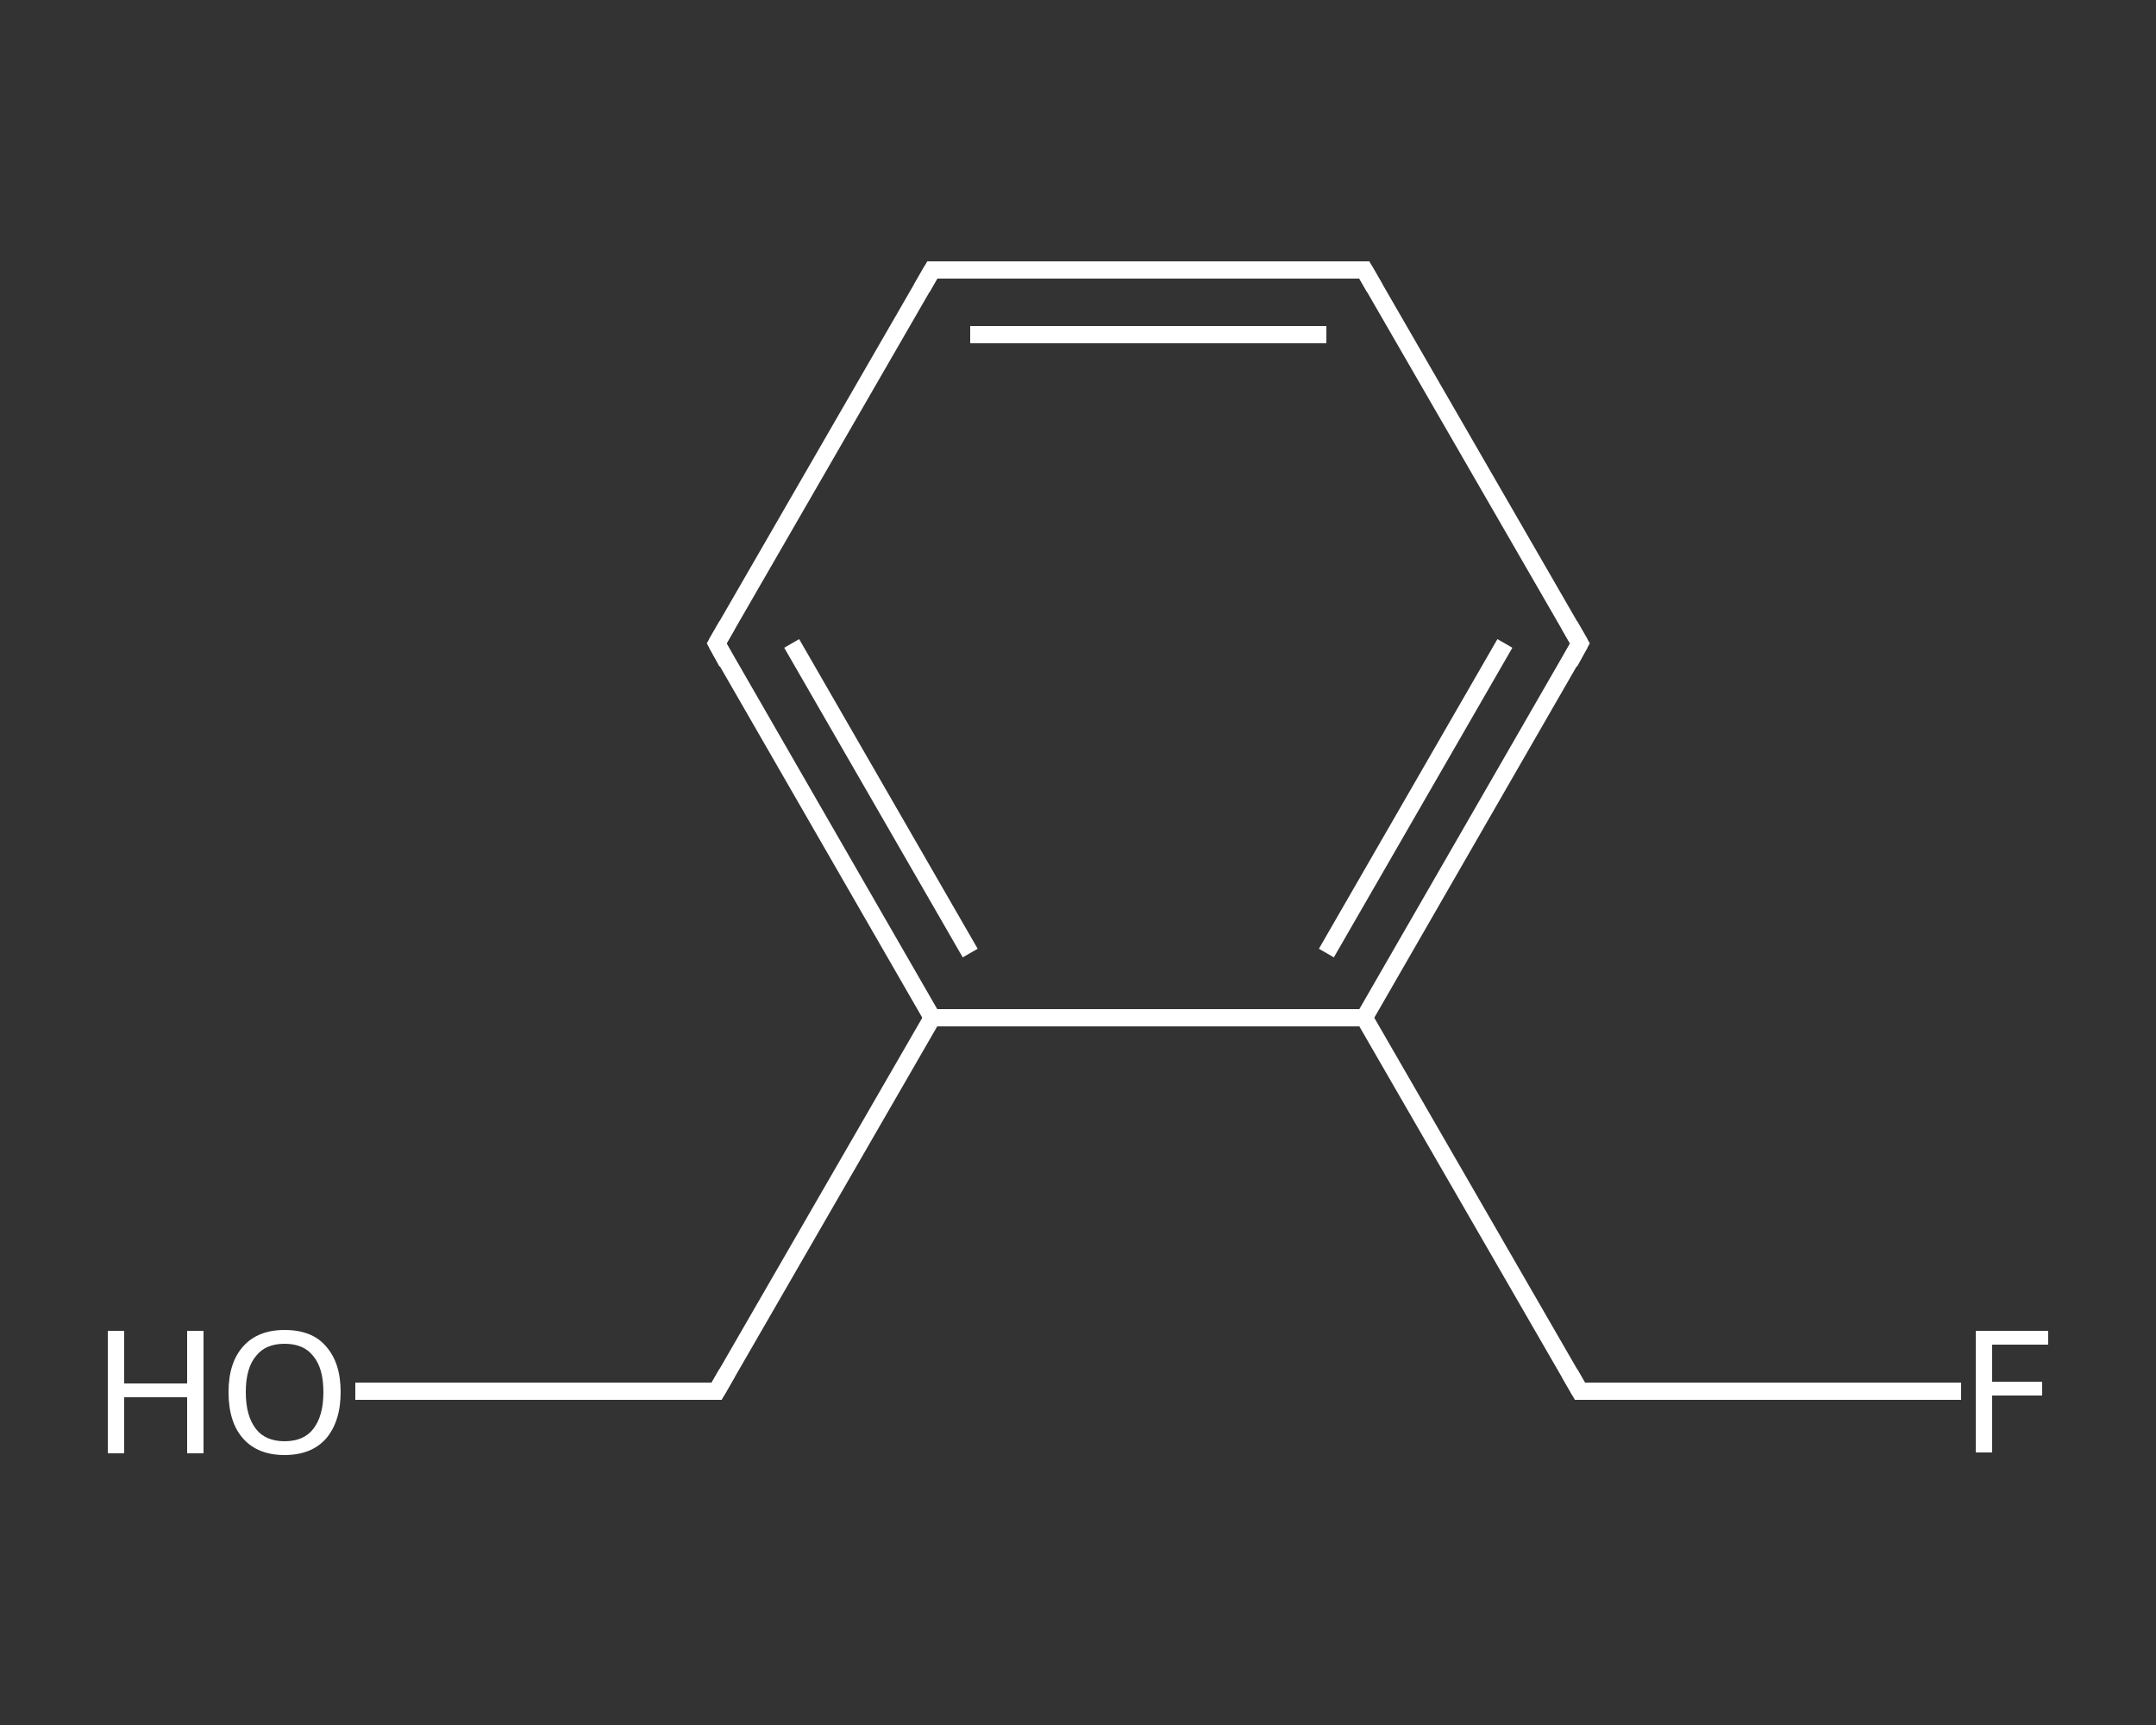 <?xml version='1.0' encoding='iso-8859-1'?>
<svg version='1.1' baseProfile='full'
              xmlns='http://www.w3.org/2000/svg'
                      xmlns:rdkit='http://www.rdkit.org/xml'
                      xmlns:xlink='http://www.w3.org/1999/xlink'
                  xml:space='preserve'
width='250px' height='200px' viewBox='0 0 250 200'>
<rect x="0" y="0" width="250" height="200" fill="#333333" stroke="none"/>
<!-- END OF HEADER -->
<rect style='opacity:1.0;fill:transparent;stroke:none' width='250.0' height='200.0' x='0.0' y='0.0'> </rect>
<path class='bond-0 atom-0 atom-1' d='M 41.2,161.3 L 62.1,161.3' style='fill:none;fill-rule:evenodd;stroke:#FFFFFF;stroke-width:2.0px;stroke-linecap:butt;stroke-linejoin:miter;stroke-opacity:1' />
<path class='bond-0 atom-0 atom-1' d='M 62.1,161.3 L 83.1,161.3' style='fill:none;fill-rule:evenodd;stroke:#FFFFFF;stroke-width:2.0px;stroke-linecap:butt;stroke-linejoin:miter;stroke-opacity:1' />
<path class='bond-1 atom-1 atom-2' d='M 83.1,161.3 L 108.1,118.0' style='fill:none;fill-rule:evenodd;stroke:#FFFFFF;stroke-width:2.0px;stroke-linecap:butt;stroke-linejoin:miter;stroke-opacity:1' />
<path class='bond-2 atom-2 atom-3' d='M 108.1,118.0 L 83.1,74.6' style='fill:none;fill-rule:evenodd;stroke:#FFFFFF;stroke-width:2.0px;stroke-linecap:butt;stroke-linejoin:miter;stroke-opacity:1' />
<path class='bond-2 atom-2 atom-3' d='M 112.5,110.5 L 91.8,74.6' style='fill:none;fill-rule:evenodd;stroke:#FFFFFF;stroke-width:2.0px;stroke-linecap:butt;stroke-linejoin:miter;stroke-opacity:1' />
<path class='bond-3 atom-3 atom-4' d='M 83.1,74.6 L 108.1,31.3' style='fill:none;fill-rule:evenodd;stroke:#FFFFFF;stroke-width:2.0px;stroke-linecap:butt;stroke-linejoin:miter;stroke-opacity:1' />
<path class='bond-4 atom-4 atom-5' d='M 108.1,31.3 L 158.2,31.3' style='fill:none;fill-rule:evenodd;stroke:#FFFFFF;stroke-width:2.0px;stroke-linecap:butt;stroke-linejoin:miter;stroke-opacity:1' />
<path class='bond-4 atom-4 atom-5' d='M 112.5,38.8 L 153.8,38.8' style='fill:none;fill-rule:evenodd;stroke:#FFFFFF;stroke-width:2.0px;stroke-linecap:butt;stroke-linejoin:miter;stroke-opacity:1' />
<path class='bond-5 atom-5 atom-6' d='M 158.2,31.3 L 183.2,74.6' style='fill:none;fill-rule:evenodd;stroke:#FFFFFF;stroke-width:2.0px;stroke-linecap:butt;stroke-linejoin:miter;stroke-opacity:1' />
<path class='bond-6 atom-6 atom-7' d='M 183.2,74.6 L 158.2,118.0' style='fill:none;fill-rule:evenodd;stroke:#FFFFFF;stroke-width:2.0px;stroke-linecap:butt;stroke-linejoin:miter;stroke-opacity:1' />
<path class='bond-6 atom-6 atom-7' d='M 174.5,74.6 L 153.8,110.5' style='fill:none;fill-rule:evenodd;stroke:#FFFFFF;stroke-width:2.0px;stroke-linecap:butt;stroke-linejoin:miter;stroke-opacity:1' />
<path class='bond-7 atom-7 atom-8' d='M 158.2,118.0 L 183.2,161.3' style='fill:none;fill-rule:evenodd;stroke:#FFFFFF;stroke-width:2.0px;stroke-linecap:butt;stroke-linejoin:miter;stroke-opacity:1' />
<path class='bond-8 atom-8 atom-9' d='M 183.2,161.3 L 205.3,161.3' style='fill:none;fill-rule:evenodd;stroke:#FFFFFF;stroke-width:2.0px;stroke-linecap:butt;stroke-linejoin:miter;stroke-opacity:1' />
<path class='bond-8 atom-8 atom-9' d='M 205.3,161.3 L 227.4,161.3' style='fill:none;fill-rule:evenodd;stroke:#FFFFFF;stroke-width:2.0px;stroke-linecap:butt;stroke-linejoin:miter;stroke-opacity:1' />
<path class='bond-9 atom-7 atom-2' d='M 158.2,118.0 L 108.1,118.0' style='fill:none;fill-rule:evenodd;stroke:#FFFFFF;stroke-width:2.0px;stroke-linecap:butt;stroke-linejoin:miter;stroke-opacity:1' />
<path d='M 82.0,161.3 L 83.1,161.3 L 84.3,159.2' style='fill:none;stroke:#FFFFFF;stroke-width:2.0px;stroke-linecap:butt;stroke-linejoin:miter;stroke-opacity:1;' />
<path d='M 84.3,76.8 L 83.1,74.6 L 84.3,72.5' style='fill:none;stroke:#FFFFFF;stroke-width:2.0px;stroke-linecap:butt;stroke-linejoin:miter;stroke-opacity:1;' />
<path d='M 106.9,33.4 L 108.1,31.3 L 110.6,31.3' style='fill:none;stroke:#FFFFFF;stroke-width:2.0px;stroke-linecap:butt;stroke-linejoin:miter;stroke-opacity:1;' />
<path d='M 155.7,31.3 L 158.2,31.3 L 159.4,33.4' style='fill:none;stroke:#FFFFFF;stroke-width:2.0px;stroke-linecap:butt;stroke-linejoin:miter;stroke-opacity:1;' />
<path d='M 182.0,72.5 L 183.2,74.6 L 182.0,76.8' style='fill:none;stroke:#FFFFFF;stroke-width:2.0px;stroke-linecap:butt;stroke-linejoin:miter;stroke-opacity:1;' />
<path d='M 182.0,159.2 L 183.2,161.3 L 184.3,161.3' style='fill:none;stroke:#FFFFFF;stroke-width:2.0px;stroke-linecap:butt;stroke-linejoin:miter;stroke-opacity:1;' />
<path class='atom-0' d='M 12.5 154.3
L 14.4 154.3
L 14.4 160.4
L 21.7 160.4
L 21.7 154.3
L 23.6 154.3
L 23.6 168.5
L 21.7 168.5
L 21.7 162.0
L 14.4 162.0
L 14.4 168.5
L 12.5 168.5
L 12.5 154.3
' fill='#FFFFFF'/>
<path class='atom-0' d='M 26.5 161.4
Q 26.5 158.0, 28.2 156.1
Q 29.9 154.2, 33.0 154.2
Q 36.2 154.2, 37.8 156.1
Q 39.5 158.0, 39.5 161.4
Q 39.5 164.8, 37.8 166.8
Q 36.1 168.7, 33.0 168.7
Q 29.9 168.7, 28.2 166.8
Q 26.5 164.9, 26.5 161.4
M 33.0 167.1
Q 35.2 167.1, 36.3 165.7
Q 37.5 164.2, 37.5 161.4
Q 37.5 158.6, 36.3 157.2
Q 35.2 155.8, 33.0 155.8
Q 30.8 155.8, 29.7 157.2
Q 28.5 158.6, 28.5 161.4
Q 28.5 164.2, 29.7 165.7
Q 30.8 167.1, 33.0 167.1
' fill='#FFFFFF'/>
<path class='atom-9' d='M 229.1 154.3
L 237.5 154.3
L 237.5 155.9
L 231.0 155.9
L 231.0 160.2
L 236.8 160.2
L 236.8 161.8
L 231.0 161.8
L 231.0 168.4
L 229.1 168.4
L 229.1 154.3
' fill='#FFFFFF'/>
</svg>
